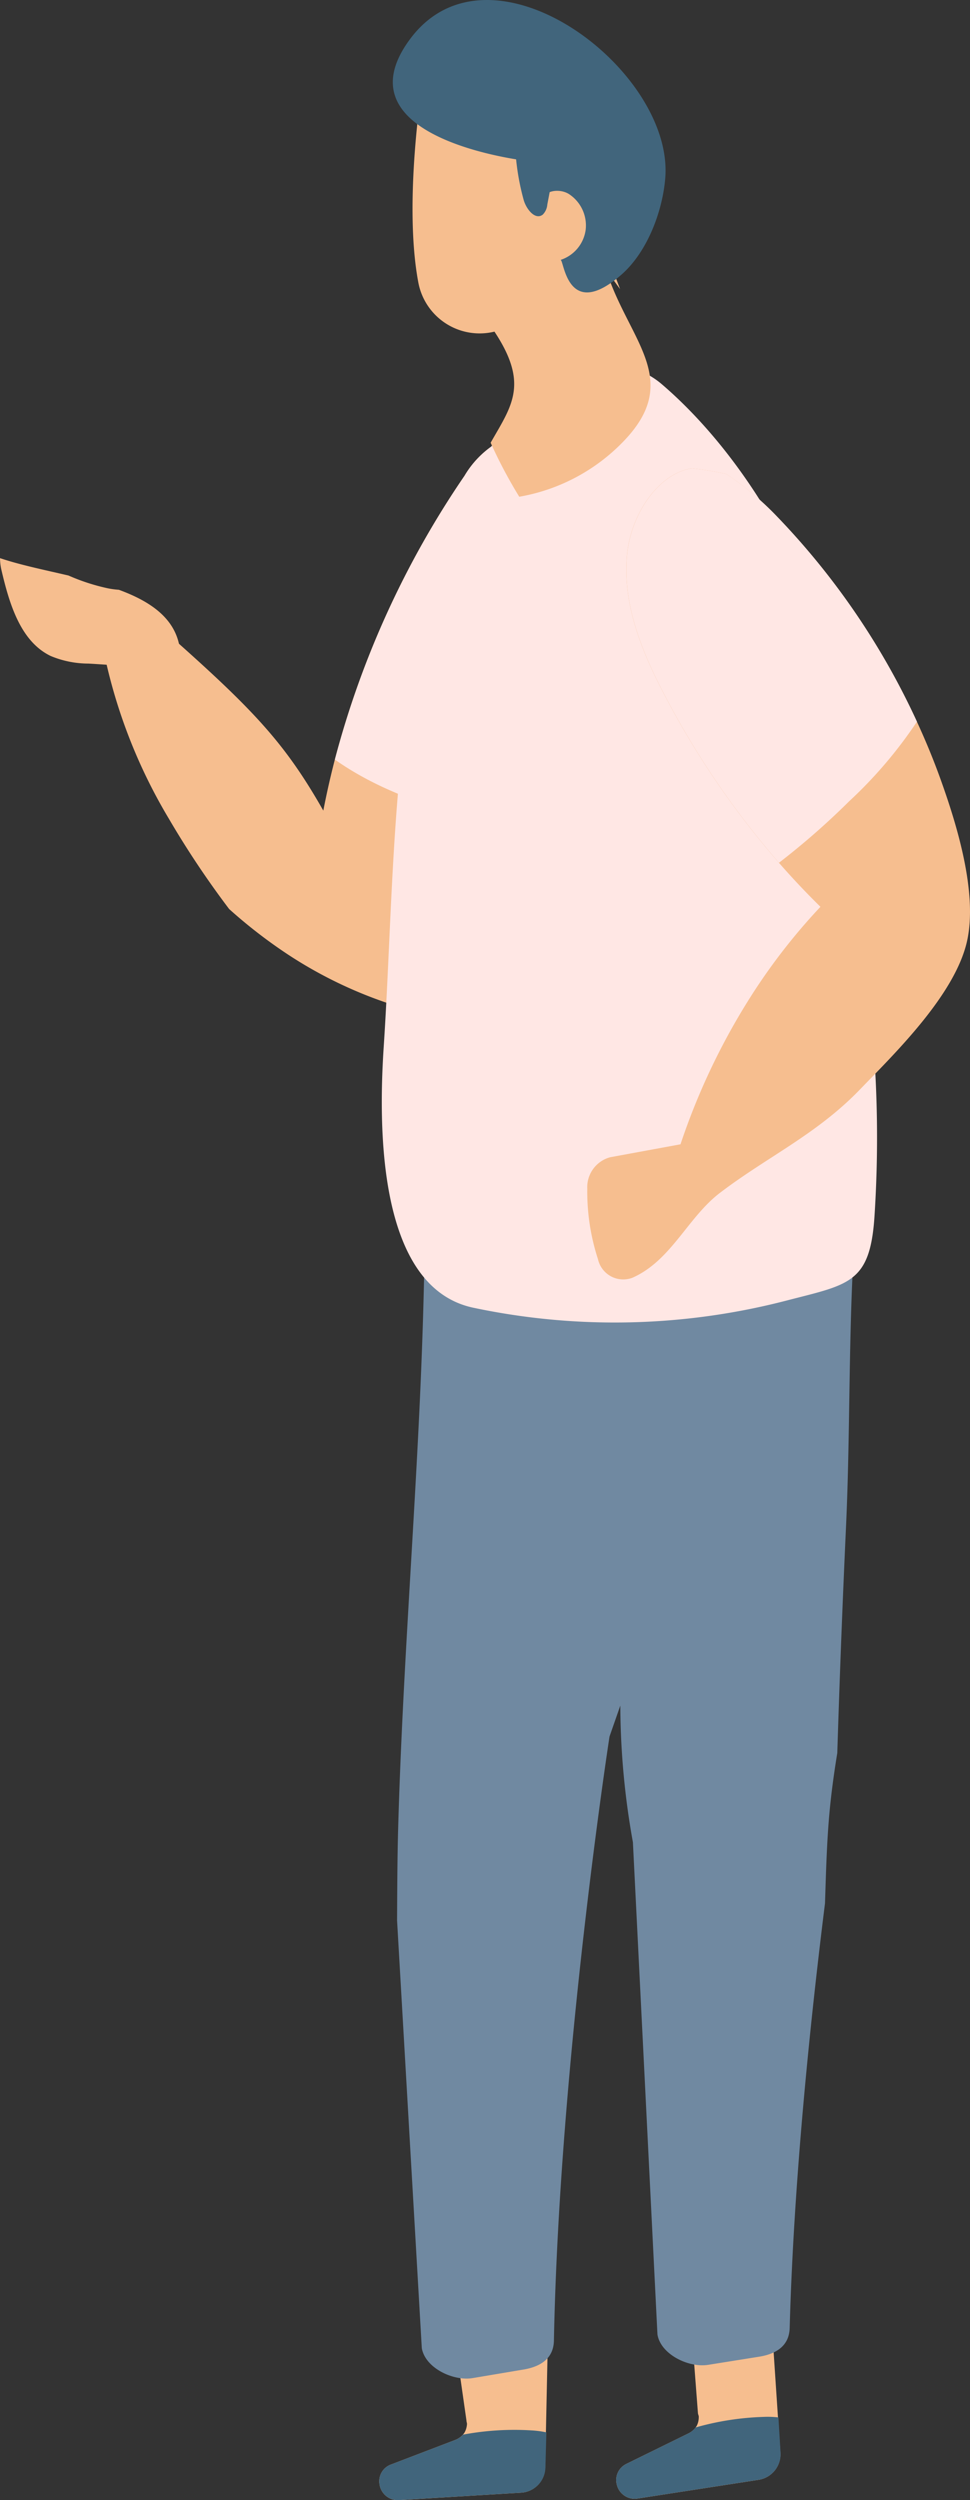 <svg xmlns="http://www.w3.org/2000/svg" width="81.541" height="210" viewBox="0 0 81.541 210"><rect x="0" y="0" width="81.541" height="210" fill="#333333" stroke="none"/><defs><style>.a{fill:#f6be8f;}.b{fill:#ffe7e4;}.c{fill:#41657c;}.d{fill:#7089a1;}</style></defs><g transform="translate(-517.411 -537.998)"><g transform="translate(525.303 574.873)"><path class="a" d="M532.676,623.178a44.96,44.96,0,0,0,5.69,15.187,77.266,77.266,0,0,0,5.072,7.594,42.1,42.1,0,0,0,4.861,3.766,36.459,36.459,0,0,0,9.7,4.531,8.871,8.871,0,0,0,3.258-3.08A46.541,46.541,0,0,0,567,639.044a52.992,52.992,0,0,0,1.483-6.025c1.461-7.892,1.316-15.812,1.163-23.675a3.18,3.18,0,0,0-.675-2.342,2.926,2.926,0,0,0-3.321-.01,8.038,8.038,0,0,0-2.427,2.578,76.851,76.851,0,0,0-10.9,23.837q-.553,2.135-.969,4.285c-3.332-5.858-6.009-8.629-13.88-15.56-3.466-3.052-4.985-2.136-5.41.209A1.026,1.026,0,0,1,532.676,623.178Z" transform="translate(-532.067 -606.481)"/></g><g transform="translate(545.562 574.873)"><g transform="translate(0)"><path class="b" d="M585.85,633.018a53.006,53.006,0,0,1-1.484,6.025c-5.249-1.147-10.434-2.645-14.675-5.637a76.856,76.856,0,0,1,10.9-23.837,8.038,8.038,0,0,1,2.427-2.578,2.926,2.926,0,0,1,3.321.01,3.18,3.18,0,0,1,.675,2.342C587.166,617.206,587.31,625.127,585.85,633.018Z" transform="translate(-569.691 -606.481)"/></g></g><g transform="translate(517.411 584.877)"><path class="a" d="M527.4,627.717a6.637,6.637,0,0,1-.936-.126,17.055,17.055,0,0,1-3.291-1.069c-2.056-.481-4.105-.9-5.76-1.462a4.584,4.584,0,0,0,.121,1.008c.66,2.814,1.593,5.988,4.141,7.212a8.266,8.266,0,0,0,3.174.637c2.194.115,6.206.569,7.735-.514C532.562,630.407,530.327,628.789,527.4,627.717Z" transform="translate(-517.411 -625.059)"/></g><g transform="translate(549.29 733.286)"><path class="a" d="M590.761,903.357l-.133,6.337-.061,2.926a2.156,2.156,0,0,1-2,2.138l-10.326.629c-.049,0-.1,0-.147,0a1.561,1.561,0,0,1-1.458-1.35,1.5,1.5,0,0,1,.927-1.629L583,910.331a1.676,1.676,0,0,0,.651-.445,1.64,1.64,0,0,0,.123-.156,1.622,1.622,0,0,0,.215-.681c.024-.111-.04-.227-.039-.344l-1.15-8.028Z" transform="translate(-576.616 -900.677)"/></g><g transform="translate(549.292 742.094)"><path class="c" d="M590.668,917.245l-.08,2.925a2.164,2.164,0,0,1-2.014,2.137l-10.33.629c-.049,0-.1,0-.15,0a1.562,1.562,0,0,1-1.459-1.35,1.5,1.5,0,0,1,.926-1.629l5.445-2.078a1.671,1.671,0,0,0,.651-.445,23.436,23.436,0,0,1,5.751-.357A7.668,7.668,0,0,1,590.668,917.245Z" transform="translate(-576.619 -917.035)"/></g><g transform="translate(569.208 734.726)"><g transform="translate(0 0)"><path class="a" d="M626.787,903.352l.421,6.323.2,2.92a2.17,2.17,0,0,1-1.81,2.315l-10.229,1.582a1.339,1.339,0,0,1-.146.015,1.55,1.55,0,0,1-1.57-1.21,1.506,1.506,0,0,1,.781-1.708l5.242-2.573a1.687,1.687,0,0,0,.61-.5,1.6,1.6,0,0,0,.108-.166,1.624,1.624,0,0,0,.155-.7c.014-.113-.06-.222-.069-.339l-.416-5.438Z" transform="translate(-613.606 -903.352)"/></g></g><g transform="translate(569.209 740.992)"><g transform="translate(0 0)"><path class="c" d="M627.247,915.044l.176,2.921a2.178,2.178,0,0,1-1.819,2.315l-10.233,1.583c-.048.007-.1.012-.149.015a1.552,1.552,0,0,1-1.571-1.21,1.506,1.506,0,0,1,.781-1.708l5.241-2.573a1.688,1.688,0,0,0,.61-.5,23.454,23.454,0,0,1,5.7-.887A7.612,7.612,0,0,1,627.247,915.044Z" transform="translate(-613.608 -914.989)"/></g></g><g transform="translate(550.791 633.703)"><g transform="translate(0 0)"><path class="d" d="M617.845,722.133q-.192-1.454-.444-2.9l-4.191,1.015,1.575-4.51-33.06,8.3c-.054,4.922-.226,9.841-.462,14.757-.556,11.561-1.44,23.106-1.767,34.678-.074,2.622-.081,5.246-.095,7.87l2.079,35.915c.287,1.685,2.669,2.806,4.306,2.513l4.3-.723c1.422-.254,2.473-.945,2.5-2.43.459-23.478,4.674-50.729,4.674-50.729l.908-2.6a65.583,65.583,0,0,0,1.058,11.477l2.063,41.343c.273,1.688,2.646,2.829,4.286,2.55l4.309-.687c1.424-.242,2.48-.924,2.521-2.409.34-12.359,1.73-25.752,2.969-35.667.093-2.823.158-5.656.46-8.459.15-1.395.346-2.782.573-4.163q.3-9.607.743-19.208c.359-8.034.184-16.156.716-24.2C617.861,723.284,617.855,722.708,617.845,722.133Z" transform="translate(-579.402 -715.736)"/></g></g><g transform="translate(549.506 568.655)"><g transform="translate(0 0)"><path class="b" d="M618.231,650.593c2.061-33.524-11.886-49.1-17.681-54.05a6.714,6.714,0,0,0-5.027-1.578c-7.616.761-11.757,10.435-13.914,17.37-3.805,12.234-3.59,27.087-4.428,39.827-.422,6.409-.643,20.209,7.516,21.951a57.483,57.483,0,0,0,26.347-.6c5.235-1.359,7.023-1.421,7.39-7.077A102.22,102.22,0,0,0,618.231,650.593Z" transform="translate(-577.017 -594.932)"/></g></g><g transform="translate(558.056 560.841)"><g transform="translate(0)"><path class="a" d="M603.258,580.427c-2.364-.179-9.585,3.1-10.363,3.722,4.128,5.386,2.508,7.259.6,10.615A40.309,40.309,0,0,0,595.9,599.3a15.931,15.931,0,0,0,8.68-4.566C609.686,589.53,605.183,586.285,603.258,580.427Z" transform="translate(-592.895 -580.42)"/></g></g><g transform="translate(568.489 560.852)"><g transform="translate(0)"><path class="a" d="M612.918,580.8c-.08-.213-.31-.327-.647-.364l1.047,1.433Z" transform="translate(-612.271 -580.441)"/></g></g><g transform="translate(552.091 544.889)"><g transform="translate(0 0)"><path class="a" d="M582.667,550.8s-1.641,10.068-.362,16.839a5.244,5.244,0,0,0,7.135,3.882,31.66,31.66,0,0,0,5.918-3.32c8.786-6.03-2.6-15.6-2.6-15.6l-6.834-1.8Z" transform="translate(-581.818 -550.796)"/></g></g><g transform="translate(550.432 537.998)"><g transform="translate(0)"><path class="c" d="M592.834,559.831a3.093,3.093,0,0,0,2.115-2.529,3.15,3.15,0,0,0-1.408-3.006c-.8-.5-2.161-.319-2.285.638l-.615-3.35c.008.042-16.876-1.682-10.441-10.321,6.736-9.031,22.206,2.585,21.438,11.716-.239,2.841-1.543,6.245-3.724,8.124C593.344,565.039,593.127,559.744,592.834,559.831Z" transform="translate(-578.737 -537.998)"/></g></g><g transform="translate(560.69 549.53)"><g transform="translate(0 0)"><path class="c" d="M601,562.513l-.485,2.552a1.345,1.345,0,0,1-.379.842c-.636.5-1.4-.462-1.615-1.256a20.612,20.612,0,0,1-.731-5.237,3.435,3.435,0,0,1,2.971,3.147Z" transform="translate(-597.786 -559.415)"/></g></g><g transform="translate(566.784 577.338)"><path class="a" d="M641.029,650.749c-1,4.531-6.128,9.5-9.036,12.51-3.641,3.762-7.786,5.637-11.741,8.653-2.717,2.07-4.1,5.7-7.366,7.134A2.177,2.177,0,0,1,610,677.483a18.313,18.313,0,0,1-.9-5.913,2.608,2.608,0,0,1,1.921-2.649l5.916-1.088a56.453,56.453,0,0,1,5.642-11.992,50.664,50.664,0,0,1,6.122-7.956q-1.805-1.77-3.492-3.7a72.631,72.631,0,0,1-9.69-14.232c-1.832-3.509-3.462-7.487-3.082-11.6.323-3.5,2.683-6.89,5.472-7.3.953.114,1.915.264,2.866.474a25.11,25.11,0,0,1,4.307,3.615,62.421,62.421,0,0,1,11.725,17.188c.764,1.651,1.454,3.334,2.059,5.033C640.17,641.017,641.921,646.7,641.029,650.749Z" transform="translate(-609.105 -611.059)"/></g><g transform="translate(570.067 577.338)"><g transform="translate(0)"><path class="b" d="M639.627,632.336a37.276,37.276,0,0,1-5.693,6.68,62.8,62.8,0,0,1-5.905,5.17,72.634,72.634,0,0,1-9.69-14.232c-1.832-3.509-3.462-7.487-3.082-11.6.323-3.5,2.683-6.89,5.472-7.3.953.114,1.915.264,2.866.474a25.105,25.105,0,0,1,4.307,3.615A62.419,62.419,0,0,1,639.627,632.336Z" transform="translate(-615.202 -611.059)"/></g></g></g></svg>